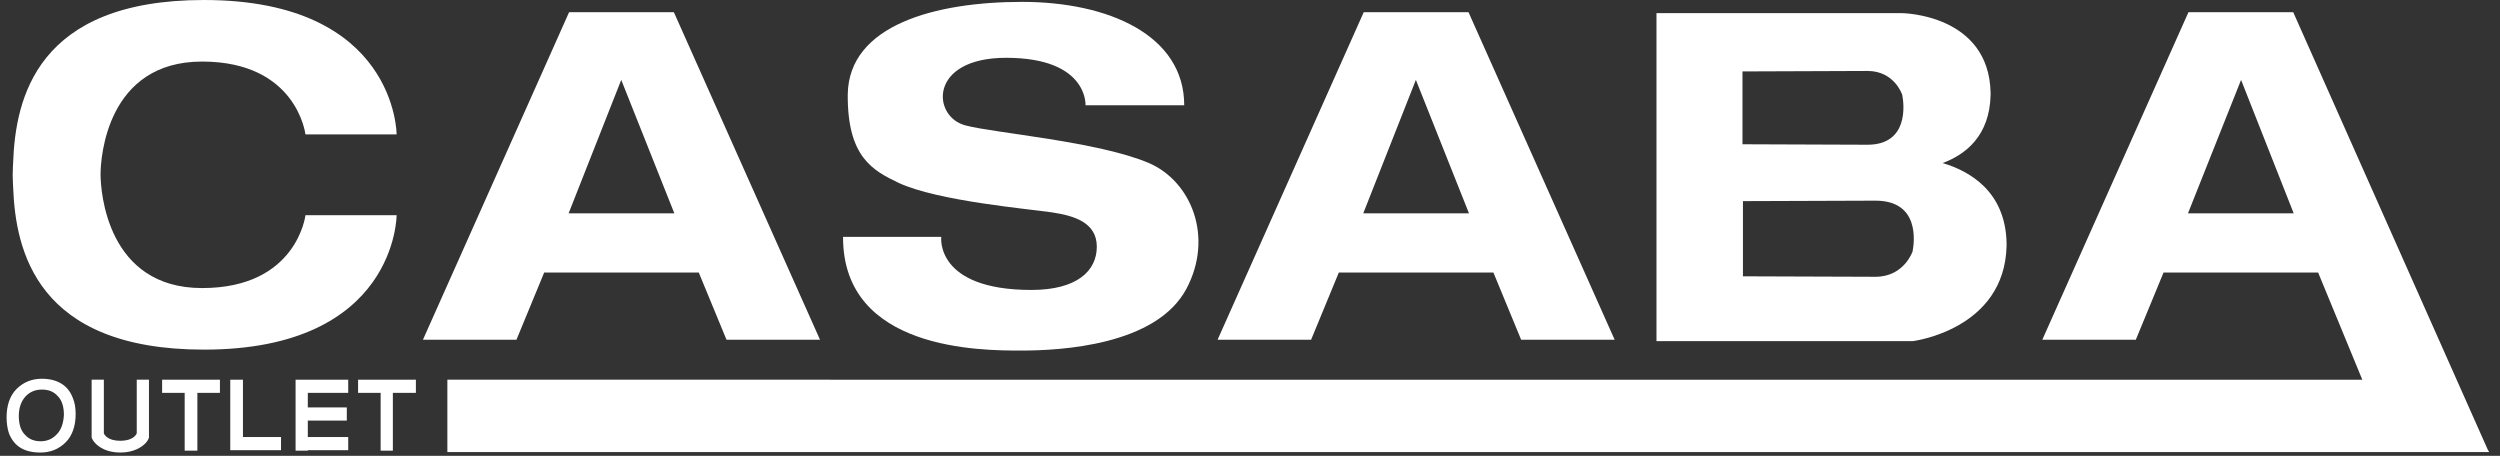 <?xml version="1.0" encoding="utf-8"?>
<!-- Generator: Adobe Illustrator 25.4.1, SVG Export Plug-In . SVG Version: 6.00 Build 0)  -->
<svg version="1.2" baseProfile="tiny" id="Layer_1" xmlns="http://www.w3.org/2000/svg" xmlns:xlink="http://www.w3.org/1999/xlink"
	 x="0px" y="0px" viewBox="0 0 532 97" overflow="visible" xml:space="preserve">
<rect x="0" y="0" width="532" height="97" fill="#333333" stroke="none"/>
<g>
	<path fill="#FFFFFF" d="M529.4,95.7L488,2.6h-22.3l-31.1,69.7h19.9l5.9-14.3h32.9l9.4,22.8H95.2v15.4h434.3h0.2L529.4,95.7z
		 M465.6,45.4L476.9,17l0-0.5l0,0.5l11.2,28.4H465.6z"/>
	<path fill="#FFFFFF" d="M413.4,34.7c4.8-1.8,10-5.7,10.2-14.5v-0.4c-0.3-16.8-18.8-17-18.8-17h-52.3v69.8H407c0,0,19.6-2.4,20-20.3
		v-0.5C426.8,40.7,419.1,36.4,413.4,34.7z M370.8,15.7v-0.5c0,0,23-0.1,26.6-0.1c5.8,0,7.4,5.1,7.4,5.1c0.4,2,1.4,10.6-7.4,10.6
		c-3.5,0-26.6-0.1-26.6-0.1V15.7z M407,53.5c0,0-1.8,5.4-7.9,5.4c-3.8,0-28.2-0.1-28.2-0.1v-16c0,0,24.5-0.1,28.2-0.1
		C408.5,42.7,407.4,51.4,407,53.5z"/>
	<path fill="#FFFFFF" d="M179.4,50.5c0,24.1,29.4,24.1,37.9,24.1s28.8-1.1,35.2-13.2c5.8-11,1-22.8-8-26.7c-10.8-4.6-33-6.4-39-8
		c-7.2-1.8-8-14.4,8.6-14.4c17.5,0,16.9,10.1,16.9,10.1h21c0-14.9-16.1-22-34.5-22s-36.9,4.9-37.1,19.7
		c-0.1,13.4,5.4,16.2,10.8,18.8c8.3,3.9,28.1,5.6,32.7,6.3c4.6,0.7,9.5,2.1,9.5,7.3s-4.3,9.2-13.9,9.2c-20.6,0-19.2-11.3-19.2-11.3
		H179.4z"/>
	<path fill="#FFFFFF" d="M2.8,39.9c0.5,13.3,4.9,34.5,40.6,34.5c41,0,41-28.6,41-28.6H65c0,0-1.8,15.5-22,15.5S21.4,40.8,21.4,37.1
		s1.4-24,21.6-24c20.2,0,22,15.5,22,15.5h19.4c0,0,0-28.6-41-28.6C7.7,0,3.3,21.1,2.8,34.5c0,0-0.1,1.7-0.1,2.7
		C2.7,38.1,2.8,39.9,2.8,39.9z"/>
	<path fill="#FFFFFF" d="M115.8,58h32.9l5.9,14.3h19.9L143.4,2.6h-22.3L90,72.3h19.9L115.8,58z M132.2,17l0-0.5L132.2,17l11.3,28.4
		H121L132.2,17z"/>
	<path fill="#FFFFFF" d="M284.9,58h32.9l5.9,14.3h19.9L312.5,2.6h-22.3l-31.1,69.7H279L284.9,58z M301.3,17l0-0.5L301.3,17
		l11.3,28.4h-22.5L301.3,17z"/>
	<polygon fill="#FFFFFF" points="76.2,83.6 81,83.6 81,95.9 83.6,95.9 83.6,83.6 88.5,83.6 88.5,80.8 76.2,80.8 	"/>
	<polygon fill="#FFFFFF" points="62.9,82.4 62.9,82.4 62.9,95.9 65.5,95.9 65.5,95.8 74.1,95.8 74.1,93 65.5,93 65.5,89.5 
		73.8,89.5 73.8,86.7 65.5,86.7 65.5,83.6 74.1,83.6 74.1,80.8 62.9,80.8 	"/>
	<polygon fill="#FFFFFF" points="34.5,83.6 39.3,83.6 39.3,95.9 42,95.9 42,83.6 46.8,83.6 46.8,80.8 34.5,80.8 	"/>
	<polygon fill="#FFFFFF" points="51.7,80.8 49,80.8 49,95.8 51.7,95.8 59.8,95.8 59.8,93 51.7,93 	"/>
	<path fill="#FFFFFF" d="M29.1,92.2c-0.1,0.3-0.8,1.6-3.5,1.6c-2.7,0-3.4-1.3-3.5-1.6V80.8h-2.6v12.3c0.2,0.6,0.9,1.7,2.6,2.5
		c0.9,0.4,2,0.7,3.5,0.7l0,0l0,0l0,0l0,0c1.5,0,2.6-0.3,3.5-0.7c1.7-0.8,2.4-1.8,2.6-2.5V80.8h-2.6C29.1,80.8,29.1,92.2,29.1,92.2z"
		/>
	<path fill="#FFFFFF" d="M8.9,80.6c-2.1,0-3.9,0.7-5.4,2.2c-1.4,1.4-2.1,3.5-2.1,6c0,1.3,0.2,2.5,0.5,3.4v0C3,95,5.2,96.3,8.6,96.3
		c2.1,0,3.9-0.7,5.4-2.2c1.4-1.4,2.1-3.5,2.1-6c0-1.3-0.2-2.5-0.6-3.4C14.5,82,12.2,80.6,8.9,80.6z M12.1,92.4
		c-0.9,1-2.1,1.5-3.4,1.5c-1.4,0-2.5-0.4-3.4-1.4c-0.9-0.9-1.3-2.3-1.3-4s0.5-3.1,1.4-4.1c0.9-1,2.1-1.5,3.5-1.5s2.5,0.4,3.4,1.4
		c0.9,0.9,1.3,2.3,1.3,4C13.5,90.1,13,91.5,12.1,92.4z"/>
</g>
</svg>

